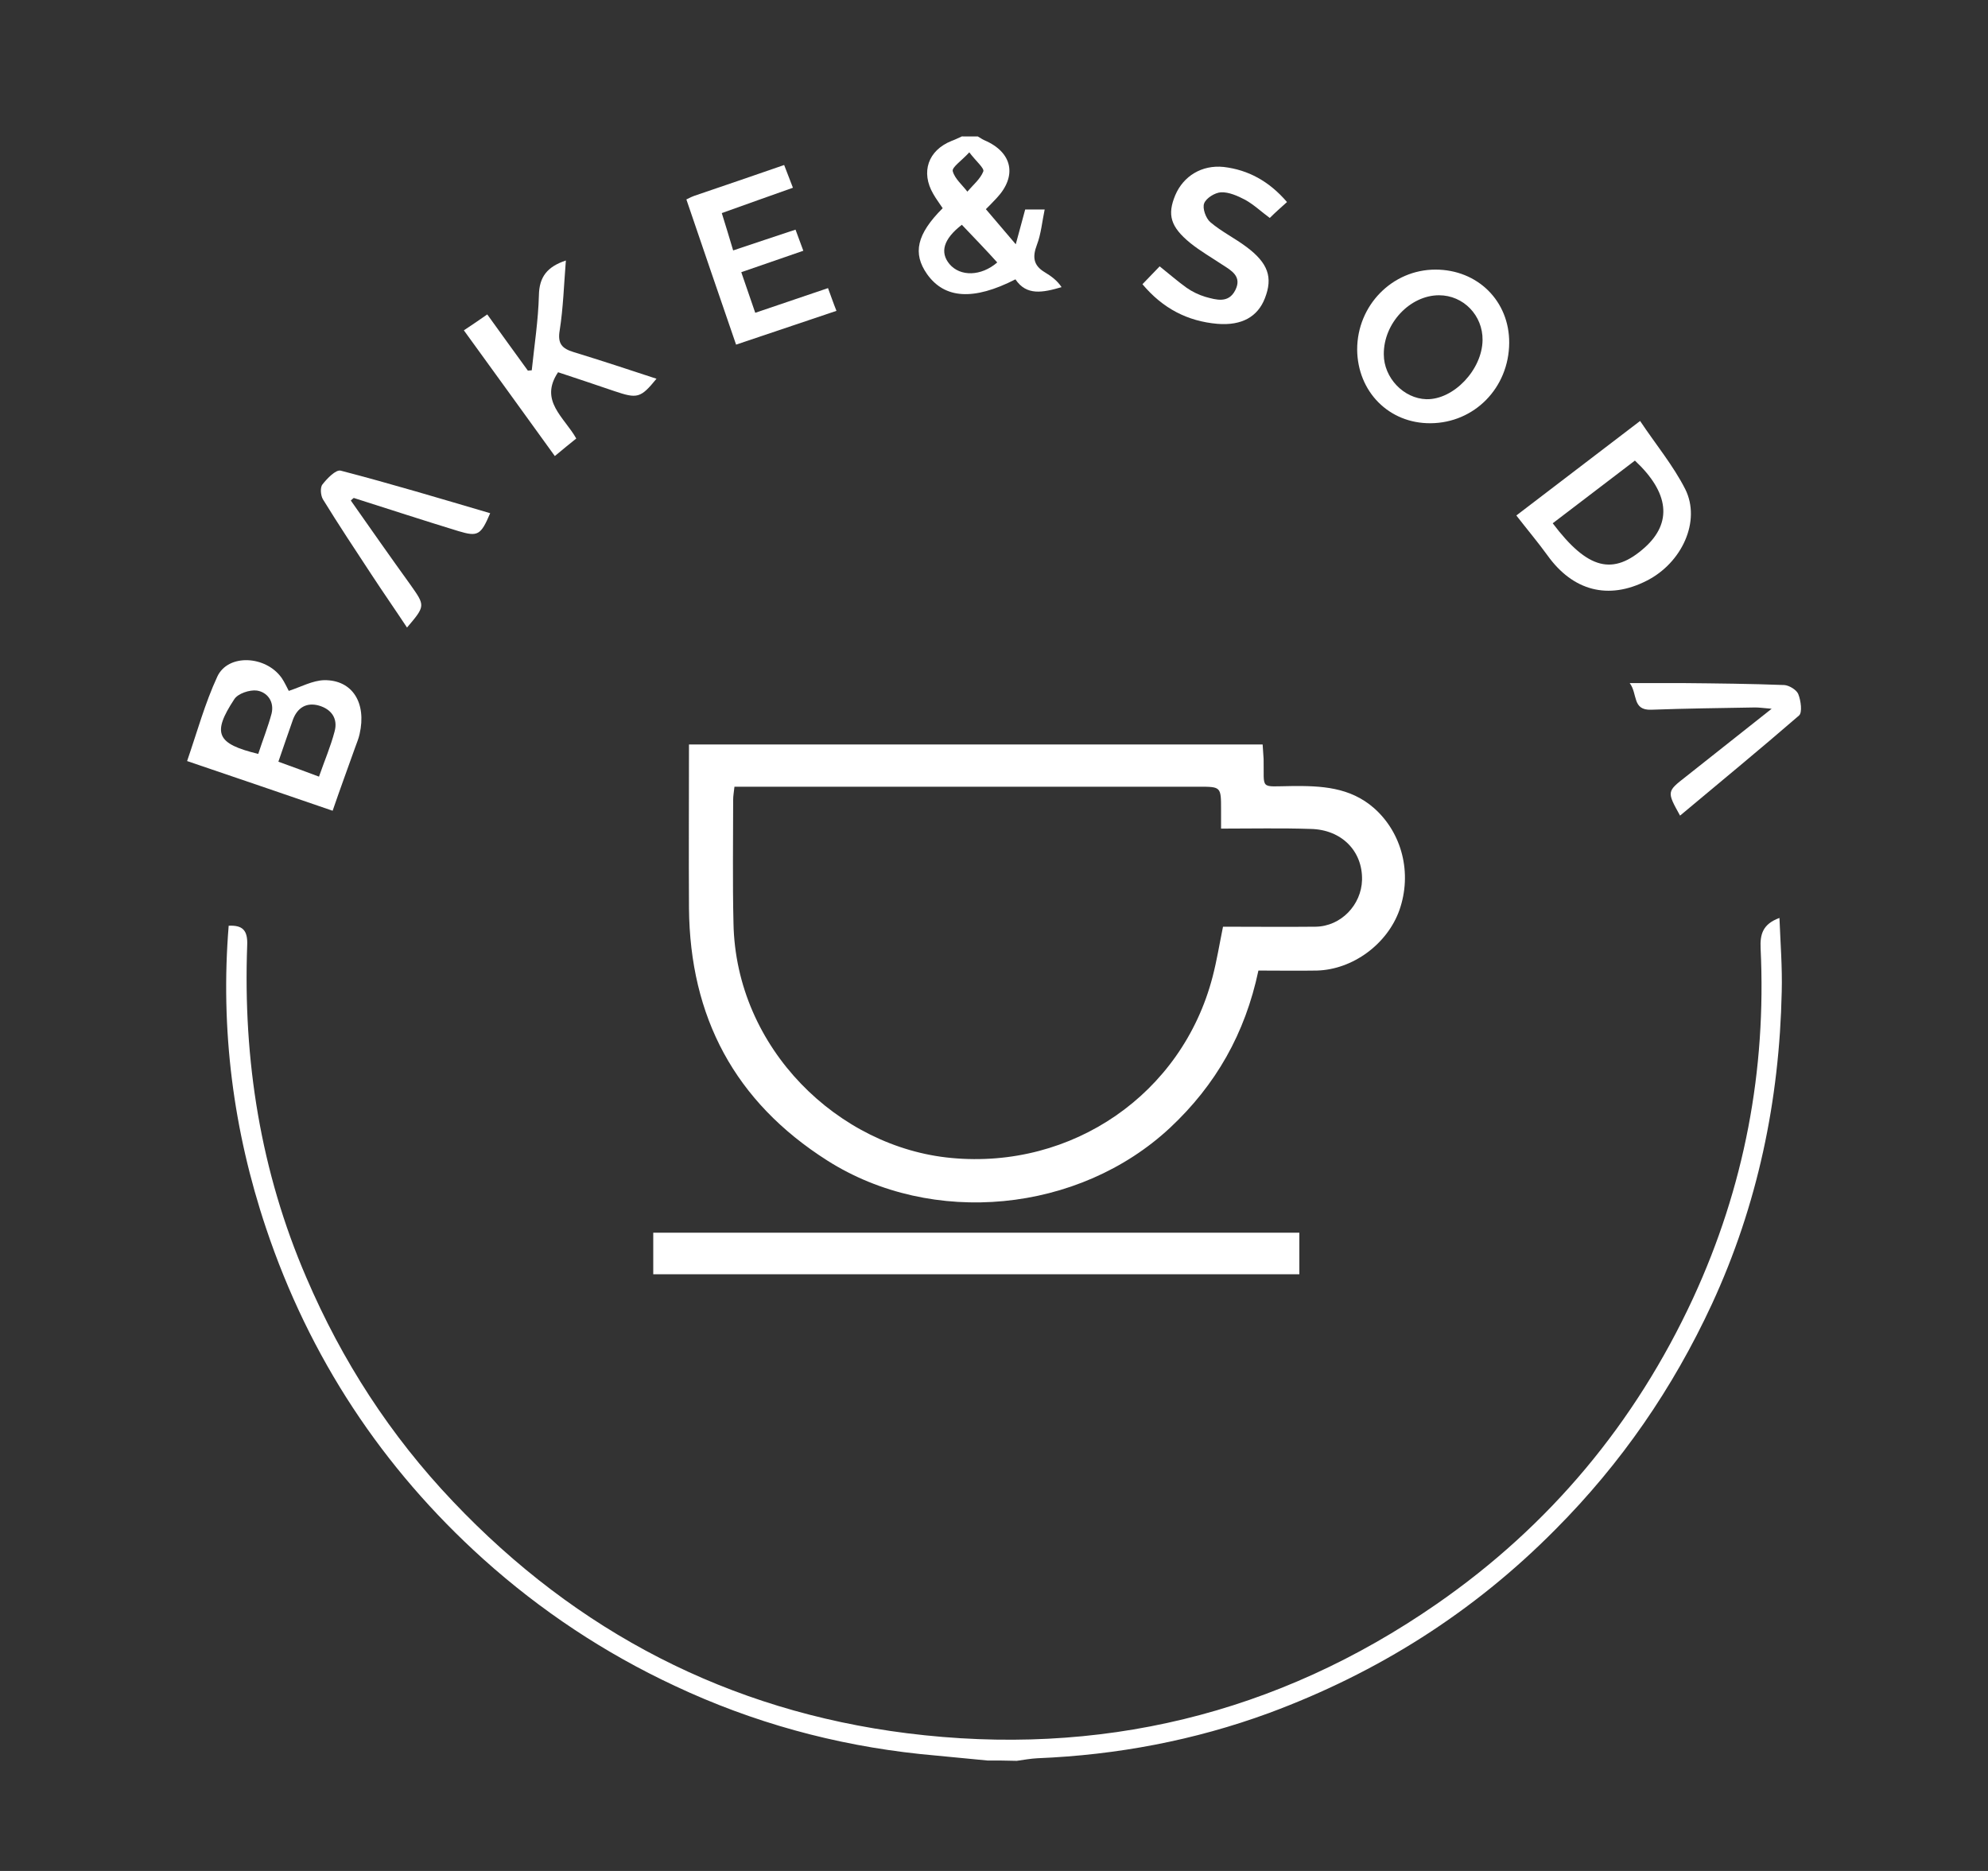 <?xml version="1.0" encoding="utf-8"?><!-- Generator: Adobe Illustrator 27.8.0, SVG Export Plug-In . SVG Version: 6.00 Build 0)  --><svg version="1.1" id="Ebene_1" xmlns="http://www.w3.org/2000/svg" xmlns:xlink="http://www.w3.org/1999/xlink" x="0px" y="0px"	 viewBox="0 0 612 576" style="enable-background:new 0 0 612 576;" xml:space="preserve"><rect x="0" y="0" width="612" height="576" fill="#333333" stroke="none"/><style type="text/css">	.st0{fill:#FFFFFF;}</style><g>	<path class="st0" d="M304,542c-6.9-0.7-13.9-1.3-20.8-2c-26.3-2.8-51.5-9.7-75.5-21c-21.6-10.1-41.2-23.1-58.9-39		c-31.2-28.1-53.6-62.2-66.9-101.9c-10.1-30.1-14.1-61.2-11.5-93.1c4.2-0.2,5.9,1.3,5.7,6c-1.3,35.4,4.1,69.6,18.2,102.3		c11,25.7,25.9,48.7,45.1,68.9c38.2,40.3,85,64.5,139.8,71.4c59,7.4,113.9-5.7,163.1-39.8c34.8-24.1,61.1-55.7,78.9-94.1		C537,365.5,543.8,329.5,542,292c-0.2-4.3,0.6-7.5,5.8-9.4c0.3,7.7,0.9,15.2,0.7,22.7c-0.7,33.5-7.4,65.7-21.5,96.2		c-12,25.9-27.9,49-48.1,69.3c-25.3,25.6-54.8,44.2-88.3,56.6c-22.9,8.4-46.7,12.9-71.2,13.9c-2.1,0.1-4.3,0.5-6.4,0.8		C310,542,307,542,304,542z"/>	<path class="st0" d="M301,42c0.7,0.4,1.4,0.9,2.1,1.2c8.6,3.7,10.1,11,3.7,17.8c-1.2,1.3-2.5,2.6-3.3,3.4c2.8,3.3,5.6,6.6,9.2,10.8		c1.1-4.2,2-7.2,2.9-10.7c1.4,0,3.2,0,6,0c-0.8,3.8-1.1,7.5-2.4,10.9c-1.4,3.7-1.1,6.3,2.4,8.4c2,1.2,3.9,2.6,5.2,4.6		c-5.8,1.7-10.8,2.7-14.2-2.4c-12.9,6.6-21.8,6-27.2-1.6c-4.5-6.4-3.2-12.3,4.8-20.3c-0.9-1.4-2-2.8-2.9-4.4		c-3.9-6.7-1.6-13.4,5.6-16.3c1.1-0.4,2.1-0.9,3.2-1.4C297.7,42,299.3,42,301,42z M296.1,69.2c-5.7,4.4-6.8,8.5-3.8,12.1		c3.3,3.9,9.7,3.8,14.7-0.5C303.5,76.9,299.9,73.2,296.1,69.2z M298.4,46.9c-2.5,2.7-5.4,4.6-5.1,5.8c0.6,2.3,2.9,4.2,4.5,6.3		c1.7-2,4-3.9,4.9-6.2C303.1,51.8,300.5,49.7,298.4,46.9z"/>	<path class="st0" d="M387.4,298.8c-4.1,19.4-13.1,35.2-27.2,48.4c-28.1,26.2-73.2,30.6-105.5,10.1c-28.5-18.1-42.3-44.2-42.6-77.7		c-0.1-16.6,0-33.3,0-50.4c59,0,117.6,0,176.6,0c0.1,1.6,0.2,3,0.3,4.5c0.2,9.6-1.4,8.4,8.6,8.3c9.1-0.1,18,0.3,25.4,6.8		c8.6,7.6,11.8,20,7.8,31.4c-3.7,10.4-14.3,18.3-25.4,18.6C399.5,298.9,393.7,298.8,387.4,298.8z M375.9,255.1c0-2.5,0-4.2,0-5.8		c0-7.1,0-7.1-6.9-7.1c-45.5,0-90.9,0-136.4,0c-2.1,0-4.2,0-6.5,0c-0.2,1.8-0.4,2.9-0.4,4c0,12.7-0.2,25.3,0.1,38		c0.7,38.7,32.4,69.1,67.1,72.3c37.1,3.5,71-19.6,80.4-55.8c1.3-5,2.1-10,3.2-15.4c9.6,0,19,0.1,28.5,0c7.8-0.1,14.1-6.7,14.3-14.4		c0.2-8.9-6.3-15.5-15.8-15.7C394.4,254.9,385.4,255.1,375.9,255.1z"/>	<path class="st0" d="M201.1,392.3c0-4.4,0-8.4,0-12.8c66.2,0,132.4,0,198.9,0c0,4.2,0,8.3,0,12.8		C333.7,392.3,267.7,392.3,201.1,392.3z"/>	<path class="st0" d="M417.8,107.6c0-13.6,10.8-24.6,24.1-24.6c13,0,22.8,9.7,22.7,22.6c-0.1,13.8-10.7,24.6-24.2,24.7		C427.6,130.4,417.9,120.6,417.8,107.6z M456.4,104.7c0.1-7.6-5.9-13.8-13.4-13.8c-8.9,0-17.1,8.6-17,18.2c0,7.2,6.1,13.6,13.1,13.8		C447.5,123.1,456.3,113.8,456.4,104.7z"/>	<path class="st0" d="M163.7,114c0.8-7.7,2-15.4,2.2-23.1c0.1-5.7,2.6-8.8,8.3-10.7c-0.6,7.4-0.8,14.5-1.9,21.5		c-0.7,4.1,0.7,5.6,4.3,6.7c8.5,2.6,17,5.4,25.5,8.2c-4.9,6-5.9,6.2-13,3.8c-5.8-2-11.6-3.9-17.3-5.8c-5.9,8.8,1.9,13.8,5.6,20.4		c-2.1,1.7-4.1,3.3-6.6,5.4c-9.5-13.1-18.6-25.8-28-38.7c2.6-1.7,4.6-3.1,7.2-4.9c4.2,5.9,8.4,11.6,12.5,17.3		C162.9,114.1,163.3,114,163.7,114z"/>	<path class="st0" d="M211.3,61.4c1.2-0.6,1.8-0.9,2.4-1.1c9.1-3.1,18.2-6.2,27.7-9.5c0.9,2.3,1.7,4.4,2.7,7		c-7.3,2.6-14.4,5.1-21.9,7.8c1.2,3.9,2.3,7.4,3.5,11.5c6.5-2.2,12.6-4.2,19.2-6.4c0.8,2.1,1.5,4,2.4,6.5		c-6.4,2.2-12.5,4.3-19.1,6.6c1.4,4.1,2.8,8.1,4.3,12.5c7.6-2.6,14.7-5,22.4-7.6c0.9,2.4,1.6,4.5,2.6,7		c-10.4,3.5-20.5,6.9-30.9,10.4C221.4,91.1,216.4,76.3,211.3,61.4z"/>	<path class="st0" d="M396.2,62.2c-2,1.8-3.6,3.2-5.3,4.9c-2.6-1.9-4.9-4.1-7.6-5.6c-2.3-1.2-5-2.4-7.4-2.3		c-1.9,0.1-4.6,1.8-5.2,3.4c-0.6,1.5,0.5,4.6,1.9,5.8c3.4,2.9,7.5,4.9,11.1,7.6c6.7,5,8.2,9.4,5.7,15.8c-2.2,5.7-7.1,8.5-14.6,7.9		c-9.2-0.8-16.8-4.7-23.1-12.2c1.8-1.9,3.5-3.6,5.3-5.5c2.9,2.3,5.5,4.6,8.3,6.6c1.7,1.2,3.8,2.2,5.8,2.8c3.3,0.9,7.1,2.1,9.2-2.1		c2.1-4.2-1.2-6-4-7.8c-3.3-2.2-6.8-4.2-9.9-6.7c-6.1-5-7.1-8.7-4.6-14.7c2.5-5.9,8.2-9.4,14.9-8.7		C384.3,52.3,390.7,55.8,396.2,62.2z"/>	<path class="st0" d="M517.2,251.1c-4.1-7.4-4.1-7.4,1.8-12c8.5-6.7,16.9-13.4,26.4-20.9c-2.5-0.2-3.8-0.4-5.1-0.4		c-10.7,0.2-21.3,0.3-32,0.7c-5.9,0.2-4.1-4.9-6.6-8.2c6.1,0,11.4,0,16.6,0c10.3,0.1,20.6,0.2,31,0.6c1.5,0.1,3.8,1.5,4.3,2.8		c0.8,2,1.3,5.7,0.2,6.6C541.8,230.7,529.5,240.8,517.2,251.1z"/>	<path class="st0" d="M108,154.1c6.1,8.7,12.2,17.4,18.4,26c4.5,6.4,4.6,6.4-1.1,13.1c-3.7-5.6-7.4-10.9-11-16.4		c-5-7.6-10.1-15.3-14.9-23.1c-0.7-1.2-0.9-3.7-0.1-4.6c1.4-1.8,4.1-4.6,5.6-4.2c15.4,4,30.7,8.6,46,13.1c-2.9,6.8-3.8,7.3-9.8,5.5		c-10.8-3.3-21.5-6.8-32.2-10.2C108.5,153.6,108.3,153.8,108,154.1z"/></g><path class="st0" d="M102.4,249.6c-15.2-5.2-29.7-10.2-44.8-15.3c3.1-9,5.5-17.8,9.3-26c3.3-7.1,14.9-6.5,19.8,0.4	c0.9,1.3,1.6,2.9,2.2,4c3.7-1.2,7.3-3.2,10.9-3.3c8.7-0.1,13.1,7,10.9,16.6c-0.3,1.4-0.9,2.8-1.4,4.2	C107.1,236.4,104.8,242.6,102.4,249.6z M85.7,234.5c4.2,1.5,8.2,3,12.5,4.6c1.7-4.9,3.6-9.3,4.8-13.9c1.1-4-1-6.9-4.9-8	c-3.7-1-6.5,0.6-7.9,4.3C88.7,225.7,87.3,229.9,85.7,234.5z M79.5,232.1c1.4-4.3,3-8.3,4.1-12.4c0.9-3.7-1.3-6.6-4.5-7.1	c-2.2-0.3-5.9,0.9-7,2.7C65.2,225.8,66.7,229,79.5,232.1z"/><path class="st0" d="M518.8,150.6c-3.7-7.3-9.1-13.8-13.9-21c-13,9.9-25.4,19.4-38.1,29.1c3.5,4.5,6.7,8.3,9.6,12.3	c7.8,10.9,18.7,13.8,30.5,7.8C517.8,173.3,523.7,160.4,518.8,150.6z M506.4,168.5c-9.8,8.8-17.6,6.9-28.4-7.4	c8.5-6.5,16.9-12.9,25.3-19.3C513.9,151.7,514.8,160.9,506.4,168.5z"/></svg>